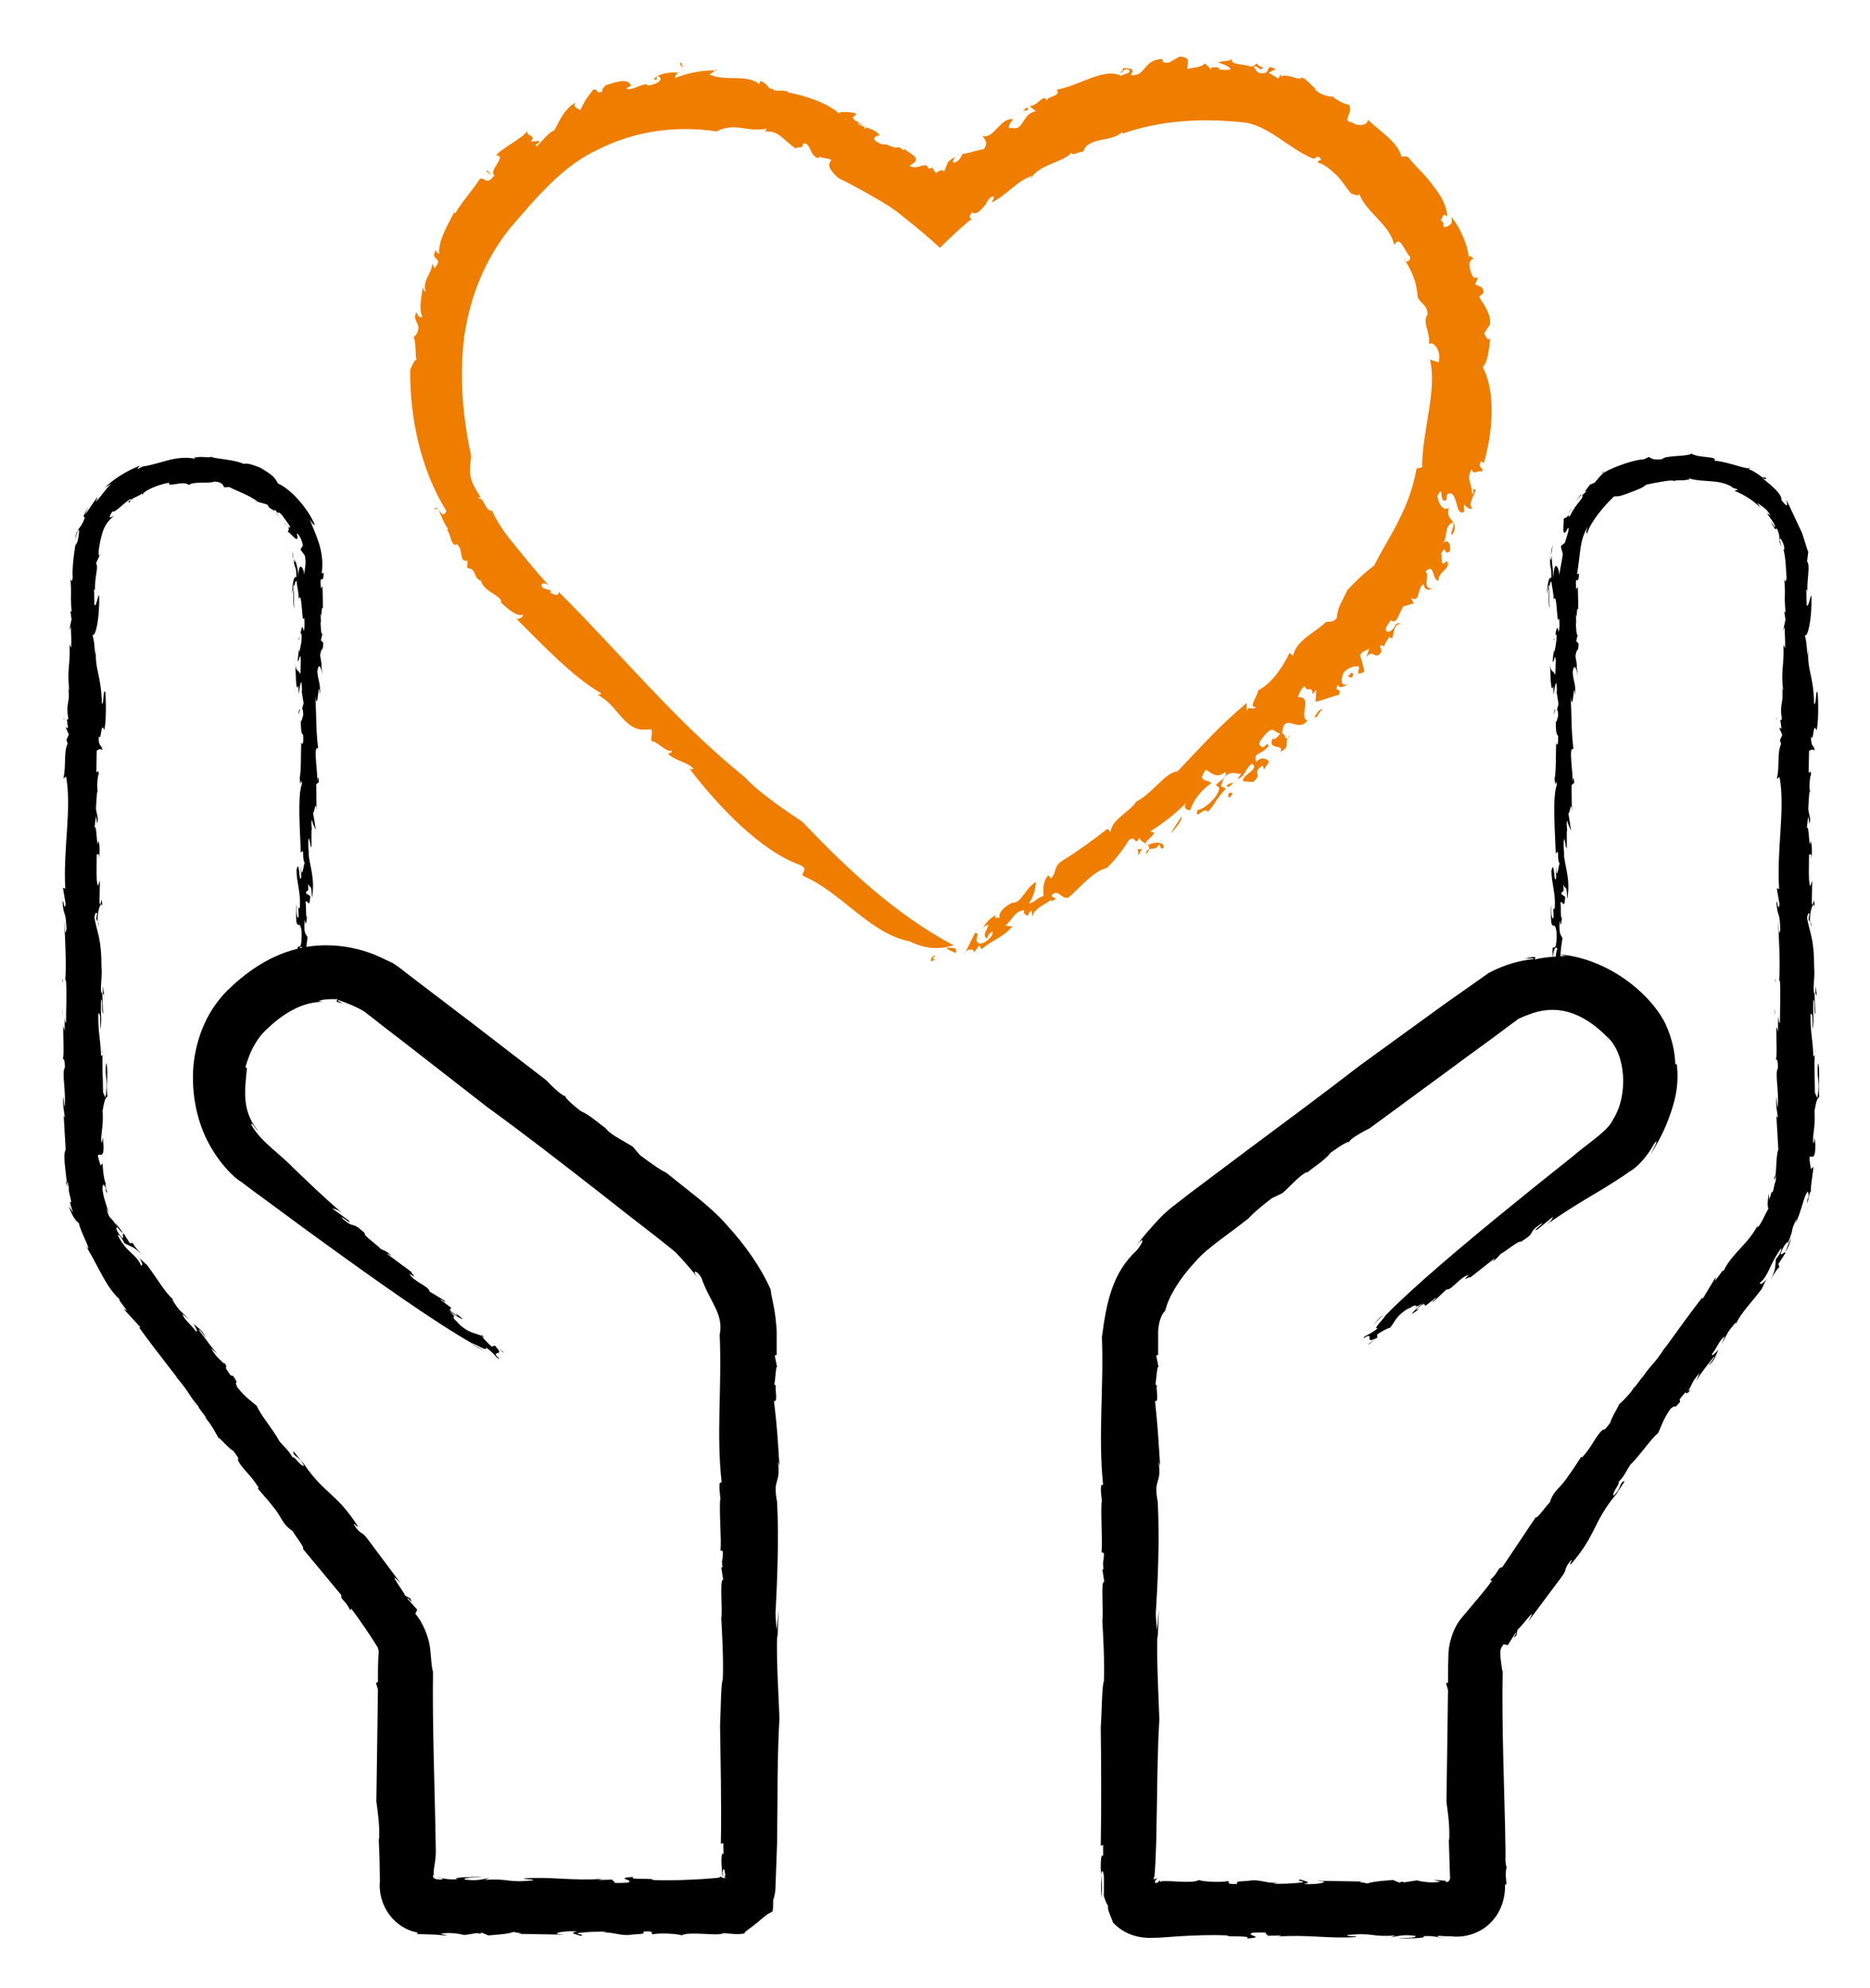 <?xml version="1.0" encoding="utf-8"?>
<!-- Generator: Adobe Illustrator 28.0.0, SVG Export Plug-In . SVG Version: 6.00 Build 0)  -->
<svg version="1.1" id="Ebene_1" xmlns="http://www.w3.org/2000/svg" xmlns:xlink="http://www.w3.org/1999/xlink" x="0px" y="0px"
	 viewBox="0 0 475.5 505.4" style="enable-background:new 0 0 475.5 505.4;" xml:space="preserve">
<style type="text/css">
	.st0{fill:#EF7D00;}
</style>
<g>
	<path d="M424.9,122.4c-0.1,0.1-0.1,0.2-0.2,0.3C424.8,122.5,424.9,122.4,424.9,122.4L424.9,122.4z"/>
	<path d="M451.8,183.1l-0.1-1C451.7,182.8,451.7,183,451.8,183.1L451.8,183.1z"/>
	<path d="M400.6,154.9c0-0.1,0-0.1-0.1-0.1c0,0.8,0,1.8,0,3.6L400.6,154.9L400.6,154.9z"/>
	<path d="M417.1,349.7l0.7-0.9C417.5,349.1,417.3,349.4,417.1,349.7L417.1,349.7z"/>
	<path d="M451.2,256.7c0.1,0.3,0.1,0.9,0.2,1.4C451.4,257.5,451.4,256.9,451.2,256.7L451.2,256.7z"/>
	<path d="M395.1,181.7l0.4-1.4C395.3,180.3,395.2,180.8,395.1,181.7L395.1,181.7z"/>
	<path d="M396.6,233.2c0,0,0,0,0.1-0.1C396.7,233,396.7,233.1,396.6,233.2L396.6,233.2z"/>
	<path d="M398.1,213.1c0-0.4-0.1-0.9-0.2-1.5C398,212.3,398,213,398.1,213.1L398.1,213.1z"/>
	<path d="M397.9,211l0.1,0.7C398,211.3,397.9,211,397.9,211L397.9,211z"/>
	<path d="M351.9,334.1c-1.2,0.9-2,1.9-2.9,2.9L351.9,334.1L351.9,334.1z"/>
	<path d="M355.9,478.1l0.3-0.2C355.9,478,355.9,478.1,355.9,478.1L355.9,478.1z"/>
	<path d="M352.4,337.8l-0.9,0.6C351.9,338.1,352.1,338,352.4,337.8L352.4,337.8z"/>
	<path d="M394.1,154.5c-0.4-1.5,0.1-4.5-0.3-4.5C393.9,151.5,393.6,153.8,394.1,154.5L394.1,154.5z"/>
	<path d="M352.4,337.8l1-0.7l-0.4,0.1C352.8,337.4,352.6,337.6,352.4,337.8L352.4,337.8z"/>
	<path d="M293.8,381.6L293.8,381.6c0,0.2,0,0.3,0.1,0.4L293.8,381.6L293.8,381.6z"/>
	<path d="M294.4,372.6c0,0.6,0.1,1.2,0.1,1.9C294.6,373.5,294.5,372.9,294.4,372.6L294.4,372.6z"/>
	<path d="M349,337l-1.7,1.6C347.9,338.1,348.5,337.5,349,337L349,337z"/>
	<path d="M331.6,298l-0.7,0.6C331.3,298.3,331.5,298.1,331.6,298L331.6,298z"/>
	<path d="M451.4,249.8c0-0.2,0-0.5,0.1-0.8C451.4,249,451.3,249,451.4,249.8L451.4,249.8z"/>
	<polygon points="454,318.4 454,318.3 454,318.3 	"/>
	<path d="M455.5,314.7c-0.6,1.1-1.2,2.7-1.5,3.6C454.6,317.3,455.1,316.2,455.5,314.7L455.5,314.7z"/>
	<path d="M449.3,324.9c0.1-0.1,0.2-0.2,0.3-0.3C449.5,324.7,449.4,324.8,449.3,324.9L449.3,324.9z"/>
	<polygon points="461.6,252.6 461.6,252.6 461.6,252.6 	"/>
	<path d="M461.7,266.9c-0.1,0.2-0.1,0.6-0.2,1C461.6,267.6,461.6,267.3,461.7,266.9L461.7,266.9z"/>
	<polygon points="428.7,354.1 428.7,354.1 428.7,354.1 	"/>
	<path d="M382.8,469.5c-0.2-13.5-1-31.1-0.7-44.5c-0.2-0.7-0.3-1.5-0.4-2.4c-0.1-0.8-0.2-1.5-0.2-2.3c0-0.8,0-1.2,0.8-2.3l1.1,0.2
		l1.9-3c1.1-1-1.5,2.3,0.3,0.5l0.3-1.5c0.5,0,5.7-7.2,2.7-2l8.3-11.1c1.9-2.4,0.4-1.9,2.6-4.5c0.6-0.4-0.6,1.1-0.1,1.1
		c6.7-7.7,5.5-10.6,11.6-17.9l-0.4,0.7c0.8-1.5,2.6-3.9,2.5-4c-1.5,0.4-0.6,1.7-2.8,3.7c-0.5-0.7,1.8-3.2,1.2-3.4
		c1.6-1.6,2-2.9,3.1-4.5c2.4-2.3,5-6.3,7-8c0.8-1.5,1.2-3.4,3.2-6.2c2-1.6,0.2,0.8,2.4-1.7l-0.1-0.7c1.7-2.2,1.6-1.8,1.7-1.5
		c1.8-2.4,0.9-2.4,3.4-5.2l-0.9,2c1.5-2.3,2.2-3.2,4.6-6.2c0.2,0.2-0.8,1.5-1.5,2.3c1.8-1.2,1.9-3,2.6-3.9c-0.4,0.1-2,2.2-1.6,0.9
		c1.2-1.5,1.9-3.6,3.2-4.4l-0.9,2c2.1-3.4,0.8-2.1,3.7-5.6c-0.1,0.2,0,0.2,0.1,0.3c1.2-2.7,4-5.4,6.5-8.8l-0.4,0.7
		c0.9-1.5,1.1-2.5,1.7-3.2c-1.7,1.8-1.4,1.2-1.9,1.1c2.5-2.1,2.3-4.4,5.5-8.9c0.2,0.2-0.2,1.6-1.3,2.7c-0.3,2,0.1,2.7-1.5,5.5
		c1-1.7,2.4-3.9,2.4-3.2l-0.3-1c0.7-1.1,1.3-1.9,1.8-2.8c-0.1-0.7-2,1.8-0.8-0.9c1.5-3,1.6-1.2,1.5-1.8c1.8-4.4,0.2-2,2.2-6.1
		c-0.1,0.5-0.3,1.3-0.5,1.6c1.6-2.9,2.3-7.6,3.3-8.4c0.1,0.5,0.4,0.7,0,1.9l-0.1-0.1c-0.2,3.7,0.5-3,1-1.7c-0.5,0.1,0.4-4.4,0.5-6.4
		l-0.6,0.6c-1.3-6.8,1.2,0.4,1.1-6.3c-0.4-4-0.2,1.5-0.6-0.9c0.1-2.7,0.6-3.7,0.4-7.6c0.2-1.1,0.5-3.3,1.2-3.5
		c-0.3-2.4,0.3-7.2-0.3-8.6c-0.5,4.1,0.7,4-0.2,8.8l-0.6-1.3c0-3.3-0.3-7.5,0-9.8c-0.1,0.5-0.3,0.7-0.4,0.4c-0.2-4.7-0.8-6-0.7-10.6
		c0.6-0.6,0.5,2.1,0.5,4c0.5-2.9,0-3.1,0.2-7.6c0.5-0.2,0,3.1,0.5,3.6l-0.2-5.1h0.1c-0.8-0.7,0.1-3.9-0.2-6.9
		c0-7.3-1.1-8.4-1.8-12.5c0.2-1.1,0.4-1.4,0.6-1c-0.4,1.8-0.1,1.5,0.1,2.1c-0.1-2.5,0.8-5.4,1.2-4c-0.2-3.9-0.4,1.4-0.7-1l0.1-5.4
		c-0.4,0.6-0.5,2.5-0.8-0.3c-0.1-2.4,0-3.5,0-6.5c0.2,0.4,0.7-1,0.6,1.3c0.2-1.5,0.2-3.8-0.2-4.7c-0.4,3.4-0.4-5.5-1-3l0.4-3.4
		c0,0.8,0.3,0.9,0.2,2c0.7-1-0.2-2.7-0.2-3.9c0.1-1.2,0.2-4.2,0.4-4.5c-0.2-1.1,0-3.6,0.3-4.1c-0.1-1.6-0.4-0.1-0.6-0.6l0.1-5.4
		c0.4-0.3,1.3-0.7,1.5,0.1c-0.3-2-1-0.7-1-3.8c0.7,1.8,0.5-4.1,1.4-1.5c0.5-1.8,0.5-6.8,0.3-9.5c-0.5-1.7-0.3,3-0.9,2.8
		c-0.2-7.8-1.8-8.2-1.5-13.9l-0.2,1.5c-0.3-3.5-0.2-3.1-0.7-5.2c0.7,1,1.9-4,1.7-9.9c-0.3-0.5-0.7,3.3-1.2,2.3l-0.1-3.9
		c0.1-0.3,0.2,0.1,0.3,0.6c-0.2-3.4,0.8-6.7-0.1-7.8l0.5-4l-0.2,1.6c-0.3-0.5-1.4-4.7-1.9-5.5c-1.9-4-2.4-5.2-3.7-7.8
		c0.2,0.9,0.8,2.8-1.3,0c0.4-0.3-0.6-1.9-2-3.1c-1.3-1.3-2.9-2.3-2.7-2.5c-1.1-0.9-3.3-2.3-3.6-2l0.5-0.5c-0.7,0.7-5.4-1.5-9.2-1.8
		c1.1-1.2-4.1-0.6-5.8-1.8c-0.8,0.8-6.8,0.4-7.4,1.4c-2.9,0.4-2.7-0.4-3.5-0.5l-1.3,0.6c-1.6-0.1-7.1,1.6-10.2,3.4
		c-0.8,0.8-1.5,1.6-2.2,2.5l-1.2,0.5c-0.3,0.5-2.1,2.5-0.7,1.5c-0.4,0.4-0.9,0.8-1.3,1.2c0.6,0.7-1.5,1.9-3,5.1
		c-0.5,0.6-0.6,0.4-0.3-0.4c-0.8,1.5-0.9,0.7-1.5,1.4c0.5-1-0.8,6.3,1.2,2.2c0.5-0.1-0.3,2.3-0.8,3.8l-1,0.8c0.1,0.7,0.3,1.4,0.5,2
		c-0.3,2.4-0.7,3.5-0.9,5.5c0-2-1.4-4.6-1.5,0.7c-0.1-2.6-0.5-4.3-0.4-5.8c-0.2,1.2-0.4,1.8-0.4-0.1c-0.2,4.4,0.3,1.7,0.3,5.8
		c-0.7-0.2-0.9,0.9-1.2,4.3l0.5-2.5c0.1,0.1,0.1,0.3,0.2,0.5c0.1-1,0.2-1.2,0.5-1.4c0,0.8,0.9,4.5,0.4,5.1c1.1-3.9,0.9,6.8,1.5,4.3
		c0.2,0.4,0.2,3.1-0.1,3.4c-0.5-3.2-0.8,2.4-1.3,1.9c0.2,1.2,0.5-2.5,0.8-0.9c0,1.9-0.4,3.4-0.6,4.4l-0.1-0.8l-0.3,3
		c0.4,0.5,0.6-2.9,0.8-0.1c-0.1,0.7,0,3.5-0.2,3.4c-0.5-1.3-1.1-0.4-1.2-2.7c0,2,0.1,8.1,0.8,5.6l0,2.3c0.3-1.5,0.8-5.5,0.9-0.9
		l-0.1,0l0.5,3.2l-0.4,1.4c0.2,0,0.3,0.5,0.3,1.7c-0.2,0.3-0.3,1.5-0.6,1.4c0,3.5,0.4,3.2,0.6,3.6c0,2-0.1,2.7-0.5,1.8
		c-0.1,2.7,0,7.3-0.4,9.1c0.3,3.6,0.1-0.7,0.6,1.4c-1.2,3.1-0.5,11.8-0.3,17.6c1.1-1.6,0.1,1.6,1.1,2.7c-0.3-1.3-0.8,5.5-1.1,0.4
		l0.1,3.1c-0.6,2.1-0.4-5.1-1.2-1.9c0,3.5,1.2,5.8,0.8,9.9c-0.8-1.4,0.2,3.2-0.6,2.1c-0.3-0.9-0.2-2-0.2-3.2l-0.1,0.7
		c-0.2,7.6,0.9,2.2,1.4,6.2c0.1,4.7-0.6,3.7-1,3.9c-0.1,0.7,0,3.1,0.2,4.3c-0.5-2.8,0.5-5.2,1-4c-0.9,2-0.1,6.9,0.3,8.2
		c0.9-6.6,0-4.6,1-10.9c-0.3-0.9-1-0.7-0.7-4.5c0.4,2.4,0.4-0.2,0.6-0.8c-0.5,0.7-0.2-2.6-0.4-3.7c0.4-1,1,2.2,1.2-1.5l-1-0.7
		c0.2-1.5,0.8,0.6,0.5-2.5c0.5,1.7,0.9-0.5,1,3.8c0.9-5.1-0.5-7.8-0.9-11.8c0.1,0.4,0.2,0.5,0.3,0.9c-0.3-0.9-0.3-2.4-0.3-3.6
		c0.2-2.6,0.5,2.1,0.8,1.4l0-4.2c0-0.1,0.1-0.1,0.1-0.1c-0.1-1.1-0.2-2.2,0-2.6c0.3,1.3,0.7,1.8,1,2.6l-0.7-4.5
		c0.4,0.5,0.6-3.7,0.9-0.5l-0.1-6.6l0.7-0.6c-0.1-1.6-0.3-1.6-0.4,0.3c0.2-2.2-1.2-10,0.2-8.8c-0.6-5.2-0.4-7-0.7-13.3
		c0.6,4.8,0.8-5.5,1.1-0.4c0.3-3-0.5-3.6-0.6-6c0.3-2.2,1-1.2,1.3,1.2l-0.3-2.8l0.1,0l-0.4-2.4c0.4-2.6,0.7-0.5,0.8-3.2l-0.6-0.6
		l0.4-1.8c-0.3,0.7-0.4-0.9-0.5-2.8l0.1,0l-0.1-2.4c0.4,2.3,0.1-2.1,0.6-1.1c0-2,0-2.1-0.1-5.7l-0.4,0.6c-0.4-4.7,0.6-0.2,0.7-4
		l-0.5,0.2c0.9-5.1,0.6-8.9,2.8-12.1c-0.9,2-0.1,1.7-0.2,1.6c1-3.1,4.4-7,6.8-9.3c1.5,0,1.7-0.1,4.9-1.3c2.3-0.9,2.6-1.1,3.3-1.7
		c2.4-0.5,6.9-1.4,7.1-0.9c0.5-0.4,2.2,0,3.6-0.4l0.3,0.2l-0.2-0.5c4.2,1.2,7.6,0,11.4,2.4c-0.2-0.1-0.5-0.1-0.7-0.1
		c0.6,0.1,1.1,0.3,1.7,0.5c0.2,0.3-0.5,0.1-0.7,0.4c2.5,1,4.8,2.5,6.6,4.3l-0.9-1.3c1.3,1,2.5,1.5,3.4,3.3c-2.5-2.1,1.6,2.1,1.1,3
		c-0.3-0.5-0.6-1-1-1.4c1.1,2,1.1,2,1.5,1.6c1.3,2.8,0,2.2,1.2,4.8c-0.2-0.6-0.3-1.3-0.5-2c0.1-0.7,0.9,0.6,1.2,2
		c0,0.3,0,1.3-0.3,0.3c0.8,2.4,0.7,6.2,0.9,7.4c-0.2,1.5-0.5,1-0.6,0.2c0.4,5.9-0.1,2.7,0.3,8.6l-0.3-0.1l0.3,2l-0.6,2.9l0.4-1
		c0,1.9,0.2,3.1,0.1,5.4l-0.4-0.9c0.2,5.5-0.7,6.3-0.1,11.5c-0.1,0.4-0.2-0.5-0.3-0.9c0.6,4.8-0.7,3.6,0,8.5c-0.1-0.3-0.3,0.2-0.4,0
		l0.3,2.2l-0.6-0.2l0.8,1.8l-0.6,1.4l0.3,0.9c-1.1,2.4-0.3,5.7-1.1,8.9l0.7-0.5c1.5,8.1-0.8,18.6-0.1,28.5l-0.6-0.2l0.7,4.1
		c-0.5,2.2-0.5-1.3-0.8-0.6c0.3,4.3,0.8,1.8,1,6.9c-0.4,2.6-0.4-0.9-0.6-2.1c0.3,4.7,0.6,11.7,0.3,15.1c0.1,0.1,0.2,0.3,0.2,0.1
		c0.2,3.2,0,7.3,0,10.8c-0.3-0.1-0.3-1-0.4-1.8c0,1.2-0.2,3,0,4l-0.5-1.3c-0.1,2.7,0.3,7.8-0.2,8.4c0.2-0.3,0.6-0.2,0.6,2.1
		c-0.9,1.3,0.4,6.3-0.1,10c-0.2-0.4-0.2-3.1-0.3-2.4c-0.2,1.9,0.2,3.5,0.4,5.1l-0.4-0.5l0.5,8.6c-0.7,1.2-0.4,7.4-1,6.8
		c-0.4,2.7,0.7-2.2,0.3,1.2c-0.5,0.9-0.5,3.1-1,2.8l0-0.4c-0.1,0.8-0.4,1.5-0.6,2.3l-0.1-1.6c-0.4,2-0.4,3.5-0.1,3.8
		c-1,1.7-2,4.3-2.9,4.9l0.2-0.7c-2.5,4.9-6.5,7.1-8.7,11.6c-0.3,0.2-0.4,0.1,0.1-0.5l-2.3,3.1l0.2-1l-3.3,5.5l-0.2-0.2
		c-2.6,3.3-6.4,8.6-9.6,13l0.4-0.7c-3.2,5-3.6,4.4-6,8c0-0.2,0.1-0.3,0.2-0.4l-2.3,3.1l0.3-0.8c-1.2,2.7-5.6,6.1-4.1,5
		c-0.8,1.5-2.2,3.9-2.2,4.5c-2.5,3.4-0.9,0.6-2.7,2.6c-1.9,2.4-1.8,3.2-4.5,6.3l-0.2-0.2c-1.1,1.6-1.7,2.7-3.3,4.9l0.4-0.7
		c-2.2,3.9-4,3.9-5.1,7.4c-1.3,1.3-3.3,4.3-3.6,3.8c-3.1,4.6-5.5,8.2-8.5,12.7c-1.3,0.2-0.7,1-3.1,3.3l0.5,0.1
		c-2.4,3.3-4.8,5.9-8,9.8c-2.1,2.7-3.2,6.7-3.1,9.7c-0.1,2.2-0.1,4.3-0.1,6.4l-0.5,0.2l0.5,1.7c-0.1,9.2-0.3,21.1-0.4,28.4
		c0.3,2.4,0.9,6,0.7,9.8l-0.1-0.4c0.1,3.1,0.2,6.3,0.3,9.6c0.2,0.7-0.3,1.6-1.1,1.4c0-0.2-0.1-0.4-0.1-0.5c0,0.2-0.1,0.2-0.2,0.2
		c0.3,0-1.8-0.2-2.8-0.2l1.8,0.4c-2.1,0.5-5,0-6-0.3l-3.2,0.5c-0.2,0-0.5-0.1-0.6-0.2l-0.6,0.3l-1.7-0.7c-0.8,0.1-5.1,0.3-6.5,0.9
		c-0.3-0.2-3.4-0.4-1-0.5l-11.9-0.2l1.9,0.2c0.2,0.5-3.3,0.8-5.2,0.6c2.4-0.4,0.2-0.7-0.8-1.1c-1.6,0.3,1.4,0.4,0.5,0.7
		c-2,0.3-6.3,0.5-7.4,0.3l1.2-0.2c-2.8,0.2-4-0.7-6.7-0.6c-2.4,0.4-4.2,0-3.7,0.9c-3.5,0.2-1.4-0.6-2.5-0.7
		c-1.7,0.4-6.6,0.1-7.2-0.3c-1,0.6-3.3,0.5-5.6,0.4c-2.1-0.1-4.6-0.3-4.1,0.2c-0.2-0.2-0.3-0.4-0.3-0.6c-0.1,0.2-0.5,1-1.2,0.7
		c-0.1-0.7,0.5-0.9,0.7-1.2c-0.4,0.2-0.7,0.3-1.1,0.3l0.2-0.6c0.1,0.2,0.2-2.2,0.3-3.6c0.1-1.7,0.1-3.3,0.2-5
		c0.1-3.4,0.1-7,0.2-10.5c0.1-7.1,0.2-14.4,0.6-21c-0.2-6.2-0.7-14.1-0.5-21.4l0.1,0.8l0.3-7.2l-0.5,5.2c-0.1-1.6-0.3-2.8-0.3-4.3
		c0.5-7.9,1-18.5,0.5-28.3c-1.2-6.3,1.1-4.2,0.2-10.3c0.1,0.5,0.3,0.7,0.4,1.2c-0.4-6.5-0.6-10.1-1.3-16.6c1.2,0.8,0-4.2,0.6-3.7
		l-0.5-0.5c0.3-1.5,0.4-4.9,0.8-4.4l-0.6-2.9l0.5-0.2c0-1,0-2.2,0-3.5c0-0.7,0-1.4,0-2.1c0-0.5,0-0.9,0.1-1.4c0.2-1.9,1-3.7,1.7-4.2
		c0.8-3.5,3.6-8.1,7.5-12.3c2.1-2.4,3.6-3.5,6.3-5.6c2.6-1.9,5.1-3.8,7.4-5.6c1.1-1.3,3.8-3.5,5.9-5.1l2.7-1.3
		c2.1-1.8,4-4.2,6.2-5.4c0,0.1,0,0.2-0.1,0.3c2.2-1.8,4.5-3.1,6.2-5.2c2.5-1.8,5-3.4,4.6-2.4c-0.4-1,5.3-3.8,5.3-3.8
		s7.9-5.8,20.3-14.9c3.1-2.3,6.5-4.8,10.1-7.4c1.8-1.3,3.6-2.7,5.5-4.1l1.4-1c0.7-0.5-0.3,0,0.3-0.3c0.9-0.4,1.7-0.8,2.6-1.1
		c6.9-2.8,13.5-1.1,20.2,5.6c4.7,4.2,5.5,14.8,1.4,21.1c-1.2,2.8-6.7,6.2-10.6,9.6c-4.1,3.3-8.2,6.5-12.1,9.7
		c-15.5,12.5-28.4,23.5-35.1,30.4c-0.7,1.2-3.4,3.6-1.9,3.2c-2.1,1.8-3.6,1.9-3.7,2.6c3.2-2-0.1,1.7,3.1,0l-1.8,1.5
		c-0.2,0.6,2.3-2.3,2.2-1.4l0-1.1c1.6-1,2.5-1.5,3.3-1.7c1.2-1.4,1.3-3,5.1-5.2l-0.9,0.8c2.7-2.1,2.1-0.8,2.7-1.2l-0.6,0.5l2.6-1.4
		c-2,1.1-4.4,3.9-2.9,2.7c3.5-2.3-1,0.5,1.4-1.5c1.5-1.2,1.4-0.5,1.5-0.2l2.7-2.1c0.2,0.4-1.8,1.4-0.5,0.9l3.2-3
		c1.3,0.3,3.5-3.3,5.7-3.7c-2.3,2.1,0.5,0.1,0.3,0.7l6.1-4.8c0.7-0.3-1.4,1.5-0.5,0.7c1.4-0.7,1.7-1.6,2.4-2.1
		c0.7-0.2,4.6-3.5,4.9-2.9c4.5-2.8,1.2-2,5.3-4.7c0.8-0.1-3,2.4-1,1.5l3.9-3.2c-0.2,0.4-0.3,1.1-1.9,2.2c5.6-4,10.3-6.7,14.8-9.4
		c2.2-1.4,4.4-2.7,6.6-4.3c2.2-1.2,4.7-4.2,6.3-7.2c1.4-1.5-0.3,1.5-1,2.9c2.9-4.6,4.3-8,5.4-11.4c1.1-3.4,1.8-6.8,1.3-11.5
		l-0.4-0.1c-0.1-3.2-0.9-6.7-2.4-10c-1.5-3.3-4.5-6.7-6.9-8.8c-5.1-4.6-12.4-8.5-20.3-9.1l1.8,0.4c-2.1,0.1-5.5,0.3-7.9,0.9
		c-0.4-0.1,1.6-1.2-2.6-0.2c0.9,0,2.7-0.2,2.2,0.1c-3.3,0.4-6.9,1.2-11.3,3.5c-3.3,2.3-6.9,4.9-10.8,7.6c-7.3,5.3-15.2,11-22.2,16.1
		c-9.2,7.1-18.9,14.3-28.6,21.5c-4.8,3.6-9.7,7.3-14.4,10.8l-3.6,2.8c-1,0.7-3.2,2.6-4,3.5c-2.2,2.3-4.3,4.7-6.2,7.3
		c2.4-3.1,2.1-1.2,0.2,1c-6,5.6-7.6,12.7-8.8,22c0.5,13.3-1,25.1,0.3,37.5l-0.5,0.2c-0.2,1.8,0.1,2.3,0.2,4.3l-0.1,0
		c-0.2,4.6,0.3,10.1,0,12.7l0.6,0.2c0,2.7-0.4,1.4-0.1,4.2l-0.3-0.1l0.5,3.2c-1-0.3-0.1,7.7-0.5,9.8c0.2,3.5,0.6,10.2,0.4,15.5
		c-0.5,1-0.5,7.5-0.8,11.7c0.1,8.1,0.2,19.7,0,30.1l0.6-0.2l0,2.7c-0.1,0-0.2,0.3-0.3-0.1c-0.3,0.8-0.3,2-0.3,3.2
		c0,0.6,0.1,1.2,0.1,1.9c0,1.1,0,2.2,0,3.1c0,1.1,0.1,2,0.2,2.8c0-1.2,0-2,0-2.8c0-0.9-0.1-1.9-0.2-3.2c0.1-1,0.3-1.1,0.5-0.7
		c0.1,0.2,0.1,0.6,0.2,1c0,0.7,0,1.7,0,2.8c0,0.5,0,1.2,0,1.8l-0.1-0.1c0.2,1.2,0.6,2.2,1.2,3.2c-0.4,0.6,1.1,3.5,1.2,4.1
		c2.8,3,6.5,4.1,10.3,3.9c1.3,0,2.6-0.1,3.9-0.2l2.8-0.2c3.8-0.2,7.6-0.4,12.2-0.2c-0.9,0.5,6.6-0.1,4.8,0.8
		c5.5-0.4-0.9-0.8,1.6-1.5c1.5,0,3.1-0.2,3.4,0.1c-0.7,0.2,1.2,0.6,0,0.7l3.7-0.1c0.4,0.1-0.5,0.2-0.9,0.3c7.5-0.6,13.3,0.6,20,0.1
		c0.5-0.3-2.7-0.1-2.2-0.5c6.8-0.7,6,0.6,12.3,0.1l-1.3,0.5c2-0.3,2.9-0.8,6.3-0.4c0.6,0.6-2.9,0.5-4.5,0.7c2.3,0,8.1-0.1,6.4-0.6
		c2.8-0.2,3.8,0.3,5.2,0.5c0-0.1-2.6-0.4-1-0.6c0.4,0,0.9,0.1,1.4,0.1c0.8,0,1.7,0,2.6,0.1c3.3,0.1,6.7-1.1,9.2-3.7
		c2.5-2.6,3.6-6.1,3.5-9.5c0.1,0.1,0.4-0.5,0.4,0.3c-0.1-1-0.1-1.7-0.2-2.3c0-0.3,0-0.7,0-0.9c0-0.6,0.1-1,0.2-1.5
		C382.6,473.2,382.9,472.1,382.8,469.5L382.8,469.5z"/>
	<path d="M461.7,250.7l-0.1,1.9c0.1,0,0.3,0.1,0.4,0.9L461.7,250.7L461.7,250.7z"/>
	<path d="M441.4,336.2c-0.1,0.2-0.2,0.4-0.3,0.6C441.4,336.4,441.4,336.3,441.4,336.2L441.4,336.2z"/>
	<path d="M429.4,353.9c0.8-1.3-0.1-0.3-0.7,0.2C428.8,354.2,428.9,354.2,429.4,353.9L429.4,353.9z"/>
	<path d="M460.2,200.9c0,0.3,0.1,0.5,0.2,0.5C460.3,201,460.3,200.9,460.2,200.9L460.2,200.9z"/>
	<path d="M394.9,138.4c0.1-0.2,0.1-0.4,0.2-0.6C395.1,137.9,395,138.1,394.9,138.4L394.9,138.4z"/>
	<path d="M398.8,130.6c0.2-0.4,0.5-0.8,0.9-1.5C399.2,129.7,399,130.2,398.8,130.6L398.8,130.6z"/>
	<path d="M460.4,234.3c0,0.5,0.1,1,0.2,1.4C460.6,234.9,460.5,234.5,460.4,234.3L460.4,234.3z"/>
	<path d="M400.6,127.5l1.5-1.7c0,0,0-0.1-0.1-0.1L400.6,127.5L400.6,127.5z"/>
	<path d="M394.4,141.1c0.2-0.9,0.3-2,0.5-2.7C394.5,139.5,394.4,140.3,394.4,141.1L394.4,141.1z"/>
	<path d="M459.5,150.4l0,0.2C459.7,152.1,459.6,151.2,459.5,150.4L459.5,150.4z"/>
	<polygon points="407.2,120.2 407.5,120.1 408,119.6 	"/>
	<path d="M393.9,150c0-0.4,0-0.7-0.1-1c0,0.3,0,0.6-0.1,1.1C393.8,150,393.8,150,393.9,150L393.9,150z"/>
	<path d="M449.1,121.5c-0.6-0.2-0.9-0.2-1-0.1C448.7,121.8,449.1,122,449.1,121.5L449.1,121.5z"/>
	<path d="M52.9,116.3c0.1,0,0.2-0.1,0.2-0.2C53,116.2,52.9,116.3,52.9,116.3L52.9,116.3z"/>
	<path d="M16.3,183.1l-0.1-1C16.2,182.8,16.2,183,16.3,183.1L16.3,183.1z"/>
	<path d="M81.4,154.9c0-0.1,0-0.1-0.1-0.1c0,0.8,0,1.8-0.1,3.6L81.4,154.9L81.4,154.9z"/>
	<path d="M49.8,357.3l-0.7-0.9C49.4,356.8,49.5,357.1,49.8,357.3L49.8,357.3z"/>
	<path d="M15.7,256.7c0.1,0.3,0.1,0.9,0.2,1.4C15.9,257.5,15.8,256.9,15.7,256.7L15.7,256.7z"/>
	<path d="M75.9,181.7l0.4-1.4C76.1,180.3,75.9,180.8,75.9,181.7L75.9,181.7z"/>
	<path d="M77.4,233.2c0,0,0.1,0,0.1-0.1C77.4,233,77.4,233.1,77.4,233.2L77.4,233.2z"/>
	<path d="M78.9,213.1c-0.1-0.4-0.1-0.9-0.2-1.5C78.7,212.3,78.7,213,78.9,213.1L78.9,213.1z"/>
	<path d="M78.6,211l0.1,0.7C78.7,211.3,78.7,211,78.6,211L78.6,211z"/>
	<path d="M119.7,341.4c1.2,0.9,2.4,1.5,3.6,2.1L119.7,341.4L119.7,341.4z"/>
	<path d="M123.2,340l0.8,0.7C123.7,340.4,123.4,340.2,123.2,340L123.2,340z"/>
	<path d="M74.9,154.5c-0.4-1.5,0.1-4.5-0.3-4.5C74.7,151.5,74.4,153.8,74.9,154.5L74.9,154.5z"/>
	<path d="M156,477.8l1,0C156.6,477.8,156.3,477.8,156,477.8L156,477.8z"/>
	<path d="M123.2,340l-0.9-0.8l0.2,0.4C122.7,339.7,122.9,339.9,123.2,340L123.2,340z"/>
	<path d="M197.3,381.6L197.3,381.6c0,0.2,0,0.3,0.1,0.4L197.3,381.6L197.3,381.6z"/>
	<path d="M197.9,372.6c0,0.6,0.1,1.2,0.1,1.9C198,373.5,198,372.9,197.9,372.6L197.9,372.6z"/>
	<path d="M123.3,343.5l2,1.2C124.6,344.3,124,343.9,123.3,343.5L123.3,343.5z"/>
	<path d="M154.1,286.9l0.7,0.5C154.6,287.2,154.3,287,154.1,286.9L154.1,286.9z"/>
	<path d="M15.9,249.8c0-0.2,0.1-0.5,0.1-0.8C15.9,249,15.8,249,15.9,249.8L15.9,249.8z"/>
	<polygon points="31.3,313.6 31.3,313.6 31.3,313.6 	"/>
	<path d="M29.3,310.9c0.4,1,1.3,2.1,2,2.6C30.8,312.7,30.2,311.9,29.3,310.9L29.3,310.9z"/>
	<path d="M35.3,319.7c-0.1-0.1-0.1-0.2-0.2-0.4C35.1,319.5,35.2,319.6,35.3,319.7L35.3,319.7z"/>
	<polygon points="26.1,252.6 26,252.6 26.1,252.6 	"/>
	<path d="M26.1,266.9c-0.1,0.2-0.1,0.6-0.2,1C26,267.6,26.1,267.3,26.1,266.9L26.1,266.9z"/>
	<polygon points="57.4,347.6 57.4,347.6 57.5,347.7 	"/>
	<path d="M110.8,469.5c-0.2-13.5-0.9-31.1-0.7-44.5c-0.2-0.7-0.3-1.5-0.4-2.4c-0.1-1.1-0.2-2.2-0.3-3.3c-0.3-3.1-1.9-6.9-3.8-9.1
		l0.5-1l-2.4-2.7c-0.6-1.3,1.8,2.1,0.6-0.2l-1.3-0.7c0.1-0.4-5.3-7.5-1.1-3.1l-8.3-11.1c-1.8-2.5-1.7-0.9-3.6-3.8
		c-0.2-0.7,0.9,0.8,1,0.4c-5.5-8.6-8.6-8.2-13.9-16.1l0.6,0.6c-1.2-1.1-3-3.6-3.1-3.6c-0.1,1.6,1.5,1,2.7,3.7
		c-0.8,0.3-2.5-2.6-2.9-2.1c-1.1-2-2.2-2.7-3.4-4.2c-1.6-3-4.7-6.5-5.7-8.9c-1.2-1.1-2.9-2.1-5-4.8c-1-2.4,0.9,0.1-1-2.8l-0.7-0.2
		c-1.6-2.3-1.2-2-1-2.1c-1.8-2.4-2-1.6-4-4.8l1.6,1.4c-1.8-2.1-2.4-3-4.7-6.1c0.3-0.1,1.2,1.1,1.8,2.1c-0.7-2.1-2.4-2.7-3-3.6
		c0,0.4,1.5,2.6,0.4,1.8c-1.1-1.6-3-2.9-3.3-4.3l1.6,1.4c-2.7-3-1.8-1.3-4.3-5.1c0.2,0.2,0.2,0,0.3,0c-2.2-1.9-4-5.3-6.6-8.7
		l0.6,0.6c-1.2-1.3-2.1-1.8-2.6-2.5c1.2,2.1,0.7,1.7,0.5,2.1c-1.2-3.1-3.8-3.3-6-7.9c0.3-0.1,1.2,0.8,1.7,2.1c1.7,1,2.3,0.7,4.5,3
		c-1.4-1.5-2.7-3.2-2.1-3l-1,0c-0.6-0.9-1.1-1.7-1.5-2.4c-0.7-0.2,0.5,2.4-1.1,0.3c-1.7-2.4-0.1-1.7-0.6-2c-2-3.4-1.6-1.1-2.8-4.7
		c0.2,0.3,0.6,1,0.7,1.3c-0.8-2.6-2.2-6.4-1.4-7.4c0.3,0.4,0.5,0.4,0.7,1.4l-0.2,0c1.3,2.7-0.7-2.4,0.3-1.6c-0.5,0.3-1-3.5-1-5.2
		l-0.5,0.6c-2-5.8,1.1,0.3,0.7-5.5c-0.4-4-0.2,1.5-0.6-0.9c0.1-2.7,0.6-3.7,0.4-7.6c0.2-1.1,0.5-3.3,1.2-3.5
		c-0.3-2.4,0.3-7.2-0.3-8.6c-0.5,4.1,0.7,4-0.2,8.8l-0.6-1.3c0-3.3-0.3-7.5-0.1-9.8c-0.1,0.5-0.3,0.7-0.4,0.4
		c-0.2-4.7-0.8-6-0.7-10.6c0.6-0.6,0.5,2.1,0.5,4c0.5-2.9,0-3.1,0.2-7.6c0.5-0.2,0,3.1,0.5,3.6l-0.2-5.1H26
		c-0.8-0.7,0.1-3.9-0.2-6.9c0-7.3-1.1-8.4-1.8-12.5c0.2-1.1,0.4-1.4,0.7-1c-0.4,1.8-0.1,1.5,0.1,2.1c-0.1-2.5,0.8-5.4,1.2-4
		c-0.2-3.9-0.4,1.4-0.7-1l0.1-5.4c-0.4,0.6-0.5,2.5-0.8-0.3c-0.1-2.4,0-3.5,0-6.5c0.2,0.5,0.7-1,0.6,1.3c0.2-1.5,0.2-3.8-0.2-4.7
		c-0.4,3.4-0.4-5.5-1-3l0.4-3.4c0,0.8,0.3,0.9,0.2,2c0.7-1-0.2-2.7-0.2-3.9c0.1-1.2,0.2-4.2,0.4-4.5c-0.2-1.1,0-3.6,0.3-4.1
		c-0.1-1.6-0.4-0.1-0.6-0.6l0.1-5.4c0.4-0.3,1.3-0.7,1.5,0.1c-0.3-2-1.1-0.7-1-3.8c0.7,1.8,0.5-4.1,1.4-1.5c0.5-1.8,0.5-6.8,0.3-9.5
		c-0.6-1.7-0.3,3-0.9,2.8c-0.2-7.8-1.8-8.2-1.5-13.9l-0.2,1.5c-0.3-3.5-0.2-3.1-0.7-5.2c0.7,1,1.9-4,1.7-9.9
		c-0.3-0.5-0.7,3.3-1.2,2.3l-0.1-3.9c0.1-0.3,0.2,0.1,0.3,0.6c-0.3-3.6,1-6.2,0.2-7.2l1.4-3l-0.6,1.1c-0.4-0.5,0.3-3.9,0.5-4.6
		c0.8-3.5,2-4.4,3.3-5.6c-0.5,0.3-2,1.2-0.4-1.1c0.7,0.6,4.3-3.7,4.8-3c0.8-0.7,2.8-1.2,2.7-1.7l0.1,0.7c-0.2-1,3.5-2.7,6.8-3.3
		c-0.5,1.4,3.5-0.7,5.1,0.6c0.6-1,5.7-0.3,6.4-0.9c2.5,0.2,2.1,1.2,2.6,1.5l1.2-0.1c1.1,0.7,5.3,2.1,7.3,3.8
		c0.8,0.2,1.6,0.4,2.4,0.7l0.5,0.8c0.4,0.1,1.9,1.4,1.2,0.3c0.3,0.3,0.6,0.6,0.9,1c0.7-0.5,1.5,1.2,3.1,3.3c0.1,0.6-0.1,0.6-0.5,0.1
		c0.6,1.2-0.1,0.9,0,1.6c-0.1-1.1,3.2,3.9,2.3,0.3c0.2-0.4,1.4,1.6,1.5,3l-0.6,1c0.4,0.5,0.7,1,1.1,1.5c0.5,2.2-0.1,3.2-0.1,5
		c-0.1-1.9-1.6-4-1.5,0.7c-0.1-2.6-0.6-3.6-0.9-4.8c0.1,0.9,0.1,1.3-0.4,0c0.5,3.4,0.6,0.9,0.8,4.6c-0.7-0.2-0.9,0.9-1.2,4.3
		l0.5-2.5c0.1,0.1,0.1,0.3,0.2,0.5c0.1-1,0.2-1.2,0.5-1.4c0,0.8,0.9,4.5,0.4,5.1c1.1-3.9,0.9,6.8,1.5,4.3c0.2,0.4,0.2,3.1-0.1,3.4
		c-0.5-3.2-0.8,2.4-1.3,1.9c0.2,1.2,0.5-2.5,0.8-0.9c0.1,1.9-0.4,3.4-0.6,4.4l-0.1-0.8l-0.3,3c0.4,0.5,0.6-2.9,0.8-0.1
		c-0.1,0.7,0,3.5-0.2,3.4c-0.5-1.3-1.1-0.4-1.2-2.7c0.1,2,0.1,8.1,0.8,5.6l0,2.3c0.3-1.5,0.8-5.5,0.9-0.9l-0.1,0l0.5,3.2l-0.4,1.4
		c0.2,0,0.3,0.5,0.3,1.7c-0.2,0.3-0.3,1.5-0.6,1.4c0,3.5,0.4,3.2,0.6,3.6c0.1,2-0.1,2.7-0.5,1.8c-0.1,2.7,0,7.3-0.4,9.1
		c0.3,3.6,0.1-0.7,0.6,1.4c-1.2,3.1-0.5,11.8-0.3,17.6c1.1-1.6,0.1,1.6,1.1,2.7c-0.3-1.3-0.8,5.5-1.1,0.4l0.1,3.1
		c-0.6,2.1-0.4-5.1-1.2-1.9c0,3.5,1.2,5.8,0.8,9.9c-0.8-1.4,0.2,3.2-0.6,2.1c-0.3-0.9-0.2-2-0.2-3.2l-0.1,0.7
		c-0.2,7.6,0.9,2.2,1.4,6.2c0.1,4.7-0.6,3.7-1,3.9c-0.1,0.7,0,3.1,0.2,4.3c-0.5-2.8,0.5-5.2,1-4c-0.9,2-0.1,6.9,0.3,8.2
		c0.9-6.6,0.1-4.6,1-10.9c-0.3-0.9-1.1-0.7-0.7-4.5c0.4,2.4,0.4-0.2,0.6-0.8c-0.4,0.7-0.2-2.6-0.4-3.7c0.4-1,1,2.2,1.2-1.5l-1.1-0.7
		c0.2-1.5,0.8,0.6,0.5-2.5c0.6,1.7,0.9-0.5,1,3.8c0.9-5.1-0.5-7.8-0.9-11.8c0.1,0.4,0.2,0.5,0.3,0.9c-0.3-0.9-0.3-2.4-0.3-3.6
		c0.2-2.6,0.5,2.1,0.8,1.4l0-4.2c0-0.1,0.1-0.1,0.1-0.1c-0.1-1.1-0.2-2.2,0-2.6c0.3,1.3,0.7,1.8,1,2.6l-0.7-4.5
		c0.4,0.5,0.6-3.7,0.9-0.5l-0.1-6.6l0.7-0.6c-0.1-1.6-0.3-1.6-0.4,0.3c0.2-2.2-1.2-10,0.2-8.8c-0.6-5.2-0.4-7-0.7-13.3
		c0.6,4.8,0.8-5.5,1.1-0.4c0.3-3-0.5-3.6-0.6-6c0.3-2.2,1-1.2,1.3,1.2l-0.3-2.8l0.1,0l-0.4-2.4c0.4-2.6,0.7-0.5,0.8-3.2l-0.6-0.6
		l0.4-1.8c-0.3,0.7-0.4-0.9-0.5-2.8l0.1,0l-0.1-2.4c0.4,2.3,0.1-2.1,0.6-1.1c0-2,0-2.1-0.1-5.7l-0.4,0.6c-0.4-4.7,0.6-0.2,0.7-4
		l-0.5,0.2c0.8-5.9-1.6-9.9-3.1-13.9c1.2,2.2,1.5,1.4,1.3,1.4c-1.5-3.6-5.6-8.7-9.3-10.4c-0.8-1.3-0.9-1.9-4.5-4
		c-2.8-1.1-3.3-1.1-4.3-1c-2.7-1.2-8-1.3-8.1-1.8c-0.7,0.4-2.5-0.2-4.1,0.2l-0.3-0.2l0.2,0.5c-5.1-0.9-8.3,1.2-13.3,2
		c0.3-0.2,0.5-0.3,0.8-0.4c-0.7,0.3-1.3,0.6-2,1c-0.4-0.1,0.4-0.5,0.4-0.8c-3.2,1.3-6.3,3.1-8.9,5.6l1.8-1.1
		c-1.7,1.5-2.3,2.9-4.1,4.7c1.9-3.8-2.2,2.8-2.7,3.2c0.3-0.7,0.6-1.4,0.9-2.1c-1.5,2.8-1.4,2.8-0.9,2.8c-1.3,3.7-2.1,2.2-2.5,5.8
		c0.2-0.8,0.4-1.7,0.7-2.5c0.5-0.6,0.3,1.2-0.1,2.9c-0.2,0.4-0.7,1.5-0.4,0.2c-0.6,3-1,7.5-0.8,8.8c-0.2,1.5-0.5,1-0.6,0.2
		c0.4,5.9-0.1,2.7,0.3,8.6l-0.3-0.1l0.3,2l-0.6,2.9l0.4-1c0.1,1.9,0.2,3.1,0.1,5.4l-0.4-0.9c0.2,5.5-0.7,6.3-0.1,11.5
		c-0.1,0.4-0.2-0.5-0.3-0.9c0.7,4.8-0.7,3.6,0.1,8.5c-0.1-0.3-0.3,0.2-0.4,0l0.3,2.2l-0.6-0.2l0.8,1.8l-0.6,1.4l0.3,0.9
		c-1.1,2.4-0.3,5.7-1.1,8.9l0.7-0.5c1.5,8.1-0.8,18.6-0.2,28.5l-0.6-0.2l0.7,4.1c-0.4,2.2-0.5-1.3-0.8-0.6c0.3,4.3,0.8,1.8,1,6.9
		c-0.4,2.6-0.4-0.9-0.6-2.1c0.3,4.7,0.6,11.7,0.3,15.1c0.1,0.1,0.2,0.3,0.2,0.1c0.2,3.2,0,7.3,0,10.8c-0.3-0.1-0.3-1-0.3-1.8
		c0,1.2-0.2,3,0.1,4l-0.5-1.3c-0.1,2.7,0.3,7.8-0.2,8.4c0.2-0.3,0.6-0.2,0.6,2.1c-0.9,1.3,0.4,6.3-0.1,10c-0.2-0.4-0.2-3.1-0.3-2.4
		c-0.2,1.9,0.2,3.5,0.4,5.1l-0.3-0.5l0.5,8.7c-1,1.4,0.7,8.8,0.1,8.2c0.5,3.4-0.1-2.9,0.7,1.4c-0.2,1.2,1,3.8,0.4,3.8l-0.2-0.4
		c0.2,1,0.6,2,0.9,3l-1.1-1.7c0.8,2.6,2.1,4.2,2.5,4.2c0.6,2.5,2.4,5.5,2.5,6.7l-0.6-0.7c3.6,6,4.9,10.1,8.5,13.5
		c0.2,0.3,0,0.4-0.4-0.2l2.3,3.1l-0.9-0.5l4.3,4.7l-0.3,0.1c2.4,3.4,6.5,8.6,9.8,12.9l-0.6-0.6c3.9,4.5,3.2,4.7,6.1,8
		c-0.2-0.1-0.3-0.2-0.4-0.3l2.3,3.1l-0.7-0.5c2.2,2,4.3,7.1,3.7,5.3c1.2,1.2,3.1,3.2,3.7,3.4c2.6,3.4,0.3,1,1.7,3.3
		c1.8,2.5,2.5,2.6,4.8,6.1l-0.3,0.1c1.2,1.5,2.1,2.4,3.8,4.5l-0.6-0.6c3.1,3.2,2.6,4.9,5.7,7c0.9,1.6,3.2,4.3,2.6,4.5
		c3.6,4.3,6.3,7.6,9.8,11.8c-0.2,1.3,0.8,0.9,2.3,3.9l0.2-0.5c2.2,2.9,4.9,6.9,6.7,9.8c0.3,0.8,0.4,1.2,0.2,2.5
		c-0.1,2.2-0.1,4.3-0.1,6.4l-0.5,0.2l0.5,1.7c-0.1,9.2-0.3,21.1-0.4,28.4c0.3,2.4,0.9,6,0.7,9.8l-0.1-0.4c0.1,1.7,0.1,3.3,0.2,5
		c0,1.9,0.1,3.8,0.1,5.8c-0.6,6.2,3.6,12.2,9.8,13.2c-0.8,0.1,0.3,0.5-1.1,0.3c1.5,0.1,3.5,0.1,5.4,0.2c1.1,0.1,2.2,0.2,3.1,0.2
		l-1.8-0.4c2.1-0.5,5,0,6.1,0.3l3.2-0.5c0.2,0,0.6,0.1,0.6,0.2l0.6-0.3l1.7,0.7c0.8-0.1,5.1-0.3,6.4-0.9c0.3,0.2,3.4,0.4,1,0.5
		l11.9,0.2l-1.9-0.2c-0.2-0.5,3.3-0.8,5.2-0.6c-2.4,0.4-0.2,0.7,0.8,1.1c1.6-0.3-1.4-0.4-0.6-0.7c2-0.3,6.3-0.5,7.4-0.3l-1.2,0.2
		c2.8-0.2,4,0.7,6.7,0.6c2.4-0.4,4.2,0,3.7-0.9c3.5-0.2,1.4,0.6,2.5,0.7c1.7-0.4,6.6-0.1,7.2,0.3c1-0.6,3.3-0.5,5.6-0.4
		c2.3,0.1,4,0.3,5.2-0.2c1.8,0.2,3.6,0.4,5.2,0.1c0-0.5,0.9-0.8,3.9-3.3c2.7-2.4,2.4-1.6,3.3-2.4c0.1-1,0.1-1.9,0.1-2.8
		c0.4-1.1,0.6-2.2,0.6-3.6c0.1-3.5,0.3-7.2,0.4-11c0-3.4,0.1-7,0.1-10.5c0-7.1,0.1-14.4,0.5-21c-0.2-6.2-0.8-14.1-0.6-21.3l0.1,0.8
		l0.3-7.2l-0.5,5.2c-0.1-1.6-0.3-2.8-0.3-4.3c0.4-7.9,0.9-18.5,0.4-28.3c-1.2-6.3,1-4.2,0.2-10.3c0.1,0.5,0.3,0.7,0.4,1.2
		c-0.4-6.5-0.6-10.1-1.4-16.6c1.2,0.8,0-4.2,0.6-3.7l-0.5-0.5c0.3-1.5,0.4-4.9,0.7-4.4l-0.6-2.9l0.5-0.2c0-1,0-2.2,0-3.5
		c0-0.7,0-1.4,0-2.1c0-0.9-0.1-1.9-0.2-2.8c-0.3-3.7-1.3-6.8-1.3-8.1c-2.4-5.5-6.4-11.3-11.2-16.5c-2.1-2.5-5.6-5.5-8-7.4
		c-2.5-2-5-4-7.4-5.9c-1.6-0.7-4.4-2.8-6.6-4.4l-1.9-2.2c-2.3-1.5-5.1-2.7-6.9-4.6c0.1,0,0.2,0,0.3,0.1c-2.3-1.6-4.2-3.5-6.7-4.6
		c-2.4-1.9-4.6-3.9-3.6-3.8c-0.8,0.6-5.1-4-5.1-4s-7.8-6-20-15.4c-3.1-2.3-6.4-4.9-10-7.6c-1.8-1.4-3.6-2.7-5.5-4.2l-1.4-1.1
		c-0.3-0.2-2.1-1.6-2.6-1.7c-1.3-0.6-2.7-1.3-4.1-1.9c-5.7-2.3-13.1-3.3-20.1-1.4c-7,1.8-12.8,6-17.4,10.5
		c-5.7,5.7-8.3,13.3-8.7,20.4c-0.3,7.2,1.3,14.5,5.3,20.7c1.9,3,4.8,6.3,6.9,7.5c2.2,1.7,4.4,3.3,6.6,4.9c4.4,3.2,8.6,6.4,12.8,9.4
		c16.5,12,30.7,21.9,39.2,26.7c1.3,0.4,4.4,2.4,3.6,1.1c2.3,1.5,2.8,3,3.5,2.9c-2.8-2.5,1.7-0.3-0.9-3l1.9,1.4
		c0.6,0-2.8-1.6-1.9-1.8l-1.1,0.3c-1.4-1.3-2.1-2.1-2.5-2.7c-1.6-0.8-3.3-0.5-6.4-3.6l1,0.7c-2.8-2.1-1.3-1.8-1.8-2.3l0.6,0.5
		l-2.1-2.1c1.6,1.6,5,3.3,3.4,2.1c-3.1-2.7,0.7,0.8-1.8-1c-1.6-1.1-0.8-1.2-0.6-1.4l-2.8-2.1c0.4-0.2,1.8,1.4,1,0.2l-3.8-2.3
		c0-1.3-4.1-2.5-5.1-4.5c2.7,1.7,0-0.5,0.6-0.4l-6.2-4.6c-0.5-0.6,1.8,1,0.9,0.3c-1-1.1-2.1-1.3-2.7-1.7c-0.3-0.6-4.6-3.5-3.9-3.9
		c-3.8-3.5-2.3-0.7-5.9-3.9c-0.2-0.7,3.1,2.3,1.7,0.6l-4.1-3c0.5,0.1,1.2,0.1,2.7,1.3c-5.2-4.4-8.9-8.1-12.6-11.6
		c-3.5-3.7-8.1-6.5-10.6-10.8c-0.3-1.5,0.8,0.8,1.7,1.4c-2.4-2.8-3.1-5.6-3.3-8.1c-0.2-2.5,0.1-4.9,0.4-7.9l-0.4-0.2
		c0.6-2.1,1.4-4.2,2.5-6c1.1-1.9,2.2-3.1,4.4-5c3.9-3.4,8.4-5.7,12.8-5.6l-1.1-0.2c1.2-0.6,3.2-0.5,4.8-0.5c0.2,0.2-1.2,0.7,1.4,1
		c-0.5-0.2-1.6-0.6-1.2-0.8c1.8,0.6,4.7,1.7,6.9,3.1c0,0,0,0.1,0.1,0.1l0.6,0.5l1.2,0.9c0.8,0.6,1.6,1.3,2.4,1.9
		c1.7,1.3,3.4,2.6,5.2,4c7.1,5.5,14.8,11.5,21.6,16.8c9.4,6.8,18.9,14.2,28.4,21.6c4.7,3.7,9.4,7.4,14.1,11l3.4,2.7
		c1.2,1,1.5,1.1,2.6,2.3c1.8,1.9,3.5,3.9,5,5.8c-1.9-2.4-0.2-2,0.9,0c2,6,5.7,9,4.6,14.4c0.6,13.3-0.9,25.1,0.5,37.5l-0.5,0.2
		c-0.2,1.8,0.1,2.3,0.2,4.3l-0.1,0c-0.2,4.6,0.4,10.1,0.1,12.8l0.6,0.2c0.1,2.7-0.4,1.4-0.1,4.2l-0.3-0.1l0.5,3.2
		c-1-0.3-0.1,7.7-0.5,9.8c0.2,3.5,0.6,10.2,0.4,15.5c-0.5,1-0.5,7.5-0.7,11.7c0.1,8.1,0.4,19.7,0.2,30.1l0.6-0.2l0.1,2.7
		c-0.1,0-0.2,0.3-0.3-0.1c-0.3,0.8-0.3,2-0.2,3.2c0,0.6,0.1,1.2,0.1,1.9c0,0.5,0.1,0.3,0.1,0.5c0,0.1,0,0.1-0.1,0.1
		c0.3,0,0.3,0,0.3-0.1c0-0.2-0.2,0.2-0.2-0.6c0.1-1,0.3-1.1,0.5-0.7c0.1,0.2,0.1,0.6,0.2,1c0,0.2,0.1,0.2,0,0.4l-0.1,0.2l-0.1,0
		c0.1,0.2,0.2,0.3,0.3,0.5c-0.5-0.2-0.9-0.1-1.3-0.5c-0.1,0.2-0.2,0.2-0.4,0.3c0.3,0-0.9,0.1-1.9,0.2l-2.8,0.2
		c-3.8,0.2-7.6,0.4-12.2,0.2c0.9-0.6-6.6,0.1-4.8-0.8c-5.5,0.4,0.9,0.8-1.6,1.5c-1.5,0-3.1,0.2-3.4-0.1c0.7-0.2-1.2-0.6,0-0.7
		l-3.7,0.1c-0.4-0.1,0.5-0.2,0.9-0.3c-7.5,0.6-13.3-0.6-20-0.1c-0.5,0.3,2.7,0.1,2.2,0.5c-6.8,0.7-6-0.6-12.3-0.1l1.3-0.5
		c-2,0.3-2.9,0.8-6.3,0.4c-0.6-0.6,2.9-0.5,4.5-0.7c-2.3,0-8.1,0.1-6.4,0.6c-2.8,0.2-3.8-0.3-5.2-0.5c-0.1,0.1,2.6,0.4,1,0.6
		c-1.3-0.1-1.3-0.1-1.4-0.2c-0.1,0-0.2-0.1-0.4-0.2c-0.2-0.2-0.2-0.5-0.2-0.7c0.1,0,0.4-0.1,0.4,0c-0.1,0-0.1,0-0.2-0.1
		c0-0.3-0.1-0.7,0-0.9c0-0.6,0.1-1,0.2-1.5C110.6,473.2,110.9,472.1,110.8,469.5L110.8,469.5z"/>
	<path d="M26.2,250.7l-0.1,1.9c0.1,0,0.3,0.1,0.4,0.9L26.2,250.7L26.2,250.7z"/>
	<path d="M43.8,330.5c0.2,0.1,0.3,0.3,0.5,0.4C44.1,330.5,43.9,330.5,43.8,330.5L43.8,330.5z"/>
	<path d="M57.4,346.9c-1-1.2-0.3,0,0,0.7C57.5,347.6,57.6,347.5,57.4,346.9L57.4,346.9z"/>
	<path d="M24.7,200.9c0.1,0.3,0.1,0.5,0.2,0.5C24.8,201,24.7,200.9,24.7,200.9L24.7,200.9z"/>
	<path d="M74.3,140.2c0-0.1,0-0.3,0-0.5C74.3,139.8,74.3,140,74.3,140.2L74.3,140.2z"/>
	<path d="M72.9,133.8c-0.2-0.3-0.4-0.6-0.8-1.1C72.4,133.2,72.7,133.6,72.9,133.8L72.9,133.8z"/>
	<path d="M24.9,234.3c0,0.5,0.1,1,0.2,1.4C25,234.9,25,234.5,24.9,234.3L24.9,234.3z"/>
	<path d="M71.2,131.7l-1-1.3c0,0-0.1,0-0.1,0L71.2,131.7L71.2,131.7z"/>
	<path d="M74.6,142.2c-0.1-0.6-0.1-1.5-0.3-2C74.4,141,74.4,141.6,74.6,142.2L74.6,142.2z"/>
	<path d="M23.9,150.4l0,0.2C24.2,152.1,24.1,151.2,23.9,150.4L23.9,150.4z"/>
	<polygon points="65.4,127.8 65.2,127.6 64.8,127.5 	"/>
	<path d="M74.6,150c0-0.4,0-0.7-0.1-1c0,0.3,0,0.6-0.1,1.1C74.5,150,74.6,150,74.6,150L74.6,150z"/>
	<path d="M32.9,127.8c0.2-0.4,0.3-0.6,0.3-0.7C32.7,127.4,32.5,127.6,32.9,127.8L32.9,127.8z"/>
	<path class="st0" d="M237.9,242.9c-2.2,1.9,2,0.3-1.2,1.5C236.7,243.7,236.9,243,237.9,242.9L237.9,242.9z"/>
	<path class="st0" d="M231.3,239.3c-10-1.9-17.4-12.5-27-16.6c-1-0.6,1.6-1.6-0.8-2.8c-9.8-3.4-20.7-14.7-28.1-24.4l1,0
		c-1.4-1.8-4.9-2.1-6.5-3.9c0.3-0.3,1,0,0.9-0.8c-1.3,0.6-3.7-2.4-5.1-2.4c-0.4-1,0.4-1.7-0.1-3l-2,0.1c-5.1-0.1-6.7-6.5-11.7-8.9
		c0.4-0.1,1,0.1,0.9-0.4c-7.5-4.4-14.7-12.2-21.4-18.8c0.6-0.1,1.6-0.4,1.6-1.2c-1.5,0.7-3.7-1.3-5.6-3c0.4-1.8-3.9-2.4-5.1-5.4
		l0.4,0c-2.7-0.7-1.2-3.2-3.9-3.4l0.1-1.9c-2.4,0.6-0.9-3.3-2.9-4.2l-0.4,0.3c-1.3-1.3-0.9-2.6-1.9-3.9l0.2-0.3
		c-2.2-3.1-1.9-5.7-3.5-4.9c0.8-1.8,2,3.1,3.1,0.4c-6.5-10.5-9.3-23.5-9.2-35.9c0.7-1.4,0.9-2.3,1.6-2.6c-0.4-1.2,0-4.6-0.8-5.8
		c0,0.4,1-0.7,1.1-1.3c0.9-2.1-1.5-2.7-0.3-5c0.3,1.1,0.8,1.5,1.5,1.3c-1-2.3-0.2-5.1,0.1-7.6c0.2,0.5,0.2,1.1,0.7,1.1
		c-0.8-3.1,1.7-4.6,1.7-7.1l0.6,1.2c2.6-3.1-1.5-1.8,0.4-4.7c0,0.9,0.5,0.8,0.8,1.1c-0.4-3.6,2.5-7.9,3.8-10.7
		c0,0.2,0.3,0.3,0.3,0.3c1.7-3,4.2-5.6,6.2-8.7c1.2-0.7,1.6,1.9,3.7-0.9c-1.6-1.3,3.5-5.1,0.4-5.1c2.1-2.3,6.9-4.3,8-6.3
		c-0.6,1.5,2.6,1.1,0.8,2.8l2.2-0.2c0.3,0.8-1.7,1-0.6,1.4c0.9-0.8,3.2-3.8,4.4-4c1.3-2.1,2.1-5.1,5.5-7.2c-1.3,1.6,1.8,1.6,0.9,2.4
		l1.6-3l1.9-2.6c1.2-0.5,0.8,1.4,2.4,0.4c-0.3-0.5,0.4-1,0.9-1.6c0.5,0.1,5.2-2.2,6.2-0.1c0.7,0.7-2,0.7-0.5,1.2
		c2.3-0.3,2.3-1,4.7-1.3l0.1,0.3c1.6,0.1,4.6-1.4,2.8-2.3c-1.1,0.1,0.5,1.1-1.2,0.8c1-1.4,3.9-2,6.4-1.7c-0.9,0.3-0.7,0.8-1.1,1.4
		c3.2-1.3,6.9-2.1,10.7-2c0.2-0.9-1.6,1.5-2.1,0.9c4.4,2.2,10.1-0.3,13.3,2.9c-0.7,0,0-1.4,0-1.1c2.2,0.8,1.6,2.1,3.2,2
		c-0.1,0.8,1.9,0.2,3.4,0.6c0.9-0.2,0.2,0.5-1,0.1c2.1,0.1,10.6,2.1,14.3,5.5c0.1-0.5,3.6-0.4,4.5,0.2l-1,0.9
		c0.5,1.2,3.3,1.8,2.9,2.8c2.9-0.2-8.6-3.4-5.2-2.8c0.3,1.2,4.9,0.4,3.5,1.6c1.9,1.1,4.5,1,5.8,3.1c-0.4-0.5-2.5,0.5-0.9,1.4
		c2.7,1.6,1.1,0,3.4,1.1l1.6,0.5c0.8-0.9,2.3,1.7,2.1-0.1c-0.2,1,4.1,2.2,2.6,3.7l-1.3,1c1.2,0.7,2.9,0.1,3.5-0.3
		c0,0.2,0,0.6-0.2,0.8c1.1-2.2,1.3,1.3,2.4-0.2c0.3,0.6,0.7,1.1,1,1.5c0.7-0.5,1.4-1.1,2.1-0.4c0.3-0.7,0.5-1.4,0.8-2
		c0.2-0.4,0-0.3,0.5-0.7c0.4-0.4,0.9-0.7,1.5-1c-0.3,0.5-0.8,1-0.5,1.5c1.7-0.4,1.6-1.2,2.5-2.4c0,0.4,3.4-0.8,5.3-1.1
		c1.3-1.9,0-2.5-0.3-3.3c2.9,0.7,4.4-4.7,7.7-4.3c-0.5,0.7-2.1,2.7-0.2,2.2c2.9,0.9,2.5-3.7,6-4.2l-1.7-1.4c1.9,0.4,3.7-3.3,4.4-1.4
		c0.6-1.2,3.8-1,2.6-2.7c5.5-0.9,12.2-5.8,16.4-3.5c0.6-0.6,2.7-0.6,2-1.5c-1.5-0.8-1.6,1.1-2.2,0.6c0.6-0.3,0.7-0.8,0.7-1.1
		c1.8,0.1,3.1,0,1.9,1.8c3.9,0.5,3.1-4,8.1-4.1c-0.1,0.8,0.3,1.1,1.7,0.9l2.6-1.5c3.2,0.1,1.9,1.7,2,3.1c1.6-0.3,3.7-0.4,4.5-1.4
		l1.9,1.9c-1.4-1.4,1.4-0.7,2.2-0.9l-0.8,0.2c0.3,0.6,2.2,0.5,3.2,0.4c-0.1-0.9-2-1.4-3.1-1.8c0.9-0.5,2.3-0.2,3.5-0.8
		c-0.6,1.3,2.6,1.2,4,1.6c1.4,0.7,2-0.7,2.4-0.5c-0.1,0.7,2.4,0.9,1,1.4c-0.6,0.1-1-1-2-0.7c0.9,0.8,0.5,1.9,2.7,1.7
		c1.7-0.2,0.3-2.6,3.1-0.9c-0.9,0.1-1.2,0.5-1.9,0.8l2.5,1.5l0.5-1.1c0.3,0.4,0,0.4,0.1,0.6c0.6-0.5,1.7-0.2,2.8,0
		c1,0.4,2,0.7,2.6,0.2c1.4,0.6,2.4,2.2,3.5,2.9l-0.3,0c1.1,1.4,3.3,2,5,2l-0.2,0.2c0.8,0.5,2.5,1.7,3.9,1.8c1.3,2.2-2.1,4.2,0.8,4.5
		c1.8,1.4,4.2,0.5,4-0.7c3,3,7.3,5.3,8.6,9.4c0.8,0.1,0.7-0.4,1.8,0.3c1.9,2.4,4.4,4.5,6.2,7.1c2,2.5,3.5,5.1,3.6,7.9
		c-1.3-1.3-1.1,0.5-1.7,0.9c1.6,0.8-0.2,2.1,1.7,1.6c0.9-0.6,1.5-0.7,1-2.5c2.5,2.9,4.6,8.3,4.4,10.6c0.1-1.1,0.7-0.5,1.3,0.1
		c-1.7,0.3-1.1,3,0,4.8l1.1,0l-0.7,1.6c0.5,0.7,2.5,0.3,2,2.5c-0.4,0.2-0.8,0.4-1,0.8c1.2,1.9,3.3,4.7,2.7,7.1l-1.4,2.1
		c0.3,0.9,1.3,2.5,1.6,0.8c-0.5,4-0.7,6.6-2,7.8c3.5,6.6,2.5,16.9,0.3,24.4l-0.7-0.4c-1.2,1.9,1.1,1.4,0.1,2.7
		c-0.5-0.9-2,1.1-2.5-0.7c-1.6,2.6,0.4,4.1,0,6.1c0.9,0.6-0.1-1.7,1-0.9c0.2,0.5-2.2,3.7-0.8,4.7c-0.8,0.5-1.7-0.5-2.2-1.1
		c0,0.7,0.1,1.3,0.1,2c-2.5,1.4-1.4-5.9-4.3-4.5l-0.3,1.6c-2,0.8-0.4-4.6-2.2-1.1c0.2,1.9,1.6,4.1,2.9,2.9c-1.1,3.6,2.9,3.1,1,6.8
		c-1.3,0.6,1.2-3.1-0.3-2.9c-1.9,1.2-1,3.8-2.2,5.2c1.4-1.5,2.1,0.7,1.8,2c-1.8,1.5-0.6-2-2.3,0.6c0.5,0.9-0.4,3.8,1.5,1.9
		c1.2,2.1-2.2,2.5-2.1,5c-1.8,0-0.8-4.7-3.4-2.3c1.4,0.5-1,4.4,1.7,4.3c-1.1,0.7-2,0.1-2.1-1.1c-1.8,0.8-0.7,4.9-3.2,3.5l0.7,1.4
		c-0.7,0.1-1.5,0.5-2.6,0.7c-1,1.1-1.7,5.1-3.2,3.5c-0.2,0.5-2.6,3-0.5,3c2.1-1,0.9-2.5,3.2-2.1c-2.2,0.1-1.9,2.5-2.4,3.8l-0.8-0.4
		c-0.3,0.8-1.5,1.9-1.2,2.9c0-0.8-0.6-0.9-1.1-0.6l0.4,1.4c-1.6,2.7-2.1-1-3.9,1.5l0.8-2.3c-0.2,0.5-1.7,0.4-2.4,1.8
		c0.5,1.2,0.8,2.9,1.1,3.9c-0.8,1.5-1.5-0.4-1.8,1.6l0.5-2.5c-0.1-0.5-2.4-0.3-3.9,1.3c-0.7,1.3-1,4,1,2.9c-0.8,0.8-2.4,1.4-2.4,0.2
		c-1.5,2.1,1.1,0.6,0.1,2.7c-1.2,0.1-3.9,1.3-5.9,1.7l0.2-3l-1,1.1c0.2-2.5-1.5-0.2-1.9-2.1c-0.9,0.5-1.4,1.8-1.8,2.8
		c4-0.2,0.1,4.9,2.4,6c-2.5,3.3-5.9-2.5-6.4,3.2c0.9,0,0.7,2.7,2.1,0.4c-2,1.6,0.4,3-2.5,4.3c1-2.2-3.4-0.2-2-3.4
		c0.4,0.7,1.7-0.8,1.9-1.3c-1.4,0-1.5-1.9-3.4-0.1c-1,1.2-2.6,2.7-1.5,3.4c1,1,1.7-1.7,1.9,0c-2,2.5-3.8,1.3-3.1,4
		c1.4-1.5,2.7-0.8,3.3-0.1l-1.3,2l-0.3-1c-3.2,2,0.3,2-2.5,4.2l-2.5-0.2c-0.4-1.7,4.4-3,2.2-4.5c-1.8,1.5-1.5,3-3.6,4
		c0.2-0.5,0.7-1,0.9-1.5c-0.7,0.5-3.5-1.5-4.8,2.2c-0.8,1.7,0.2,1,0.9,1.7c-2.6,2.7-2.9,4.2-4.6,5.9c-0.8-1.7-3.4,2.6-2.6-0.5
		c1.6,0,5.7-3.6,5.5-5.8c-2.5-0.8,2.4-1.7,1.6-3.9c-2.3,1.9-3.6,0.2-4.9-0.5c-0.7,0.5-0.9,1.5-1.1,1.9c0.6,1.2,1.4,0.5,2.4,1.5
		c-2.8,1.9-4.7,4.6-5.3,6.8c-1.3,0.2-1.9-1-0.9-2c-2.8,2.9-6.2,5.5-9.4,7.5c3.3,0.1-3,3-0.5,3.4c1.9-0.9,4.2-0.8,4,0.7
		c-1.1,0.7-0.6-0.8-1.3-0.8c-0.5,1.9-3.2,0.1-3.2,2.5c2.4-2.8-1.1-2.5-1.7-4.2c-1.4,2.4-0.7-1-2.7,0.6c-1.4,2.4-3.5,5-5.5,7
		c-3.9,1-7.3,5.6-9.9,7.6c-1.9,0.3-2.1-1.9-3.8-1c-1.7,1.3,2.5,0.7-0.5,1.9l0-0.5c-0.5,1-5.5,2.4-4.6,5.2l-0.4-2.3
		c-0.6,0.2-0.8,0.9-1,1.4c-0.4-0.5-1.4-0.6-0.8-1.5c-2.4,0-3.2,2.6-4.9,3.9l1.8,0.2c-2.4,2.9-5.1,3.4-7.8,5.8l-0.6-1l-1.3,1.8
		c-0.2-1.3-2.3-0.8-2.6,0.7l2.8-5.6c1.6-0.3-0.5,2.1,1,2.6c1.3,0.4,3.8-1.8,3.5-3c-1.1,0.6-1,0.9-1.5,1.8c-1.3-1.1,0.3-2.2,0.4-3.6
		c-0.5,0.4-1.5,0.6-1.4,1.1c0.6-1.4,1.5-2.3,3.3-3.6c-0.8,1.4,1.2,0.4,1.1,1.1c-0.7-1.3,0.7-2.9,3-4.1c2.5,0.2,3.4-3.8,6.1-5.3
		c-0.1,2-0.7,3.9-1.8,5.5c2-0.5,1.7-1.3,3.7-1.9c0.1-1.5-0.4-3.2,1.2-5.3l0.8,0.8c1.5-1.8,0.5-3.1,3-4.6c4.2-2.6,8.3-5.7,11.3-8
		l0.8,0.8c0.2-3.2,4.9-5.1,6.5-7.7c4.4-2.3,7.4-7.5,10.5-7.7c5.9-6.2,10.9-11.8,17.6-17.4v2.2c0.4-1.9,1.4,0,2.4-1.2
		c-2.2,0.3,0.4-2.7,0.5-4.2c3.6-1.8,6.4-6.2,8-9.5l0.9,0.7c0.9-4,5.2-5.6,8.4-8.6c0.7-0.1,2,0.1,2.7-1c0.3-3,1.2-3.8,2.7-7.1
		c1.7-1.8,4.6-4.7,6.8-6.2c2.3-4.6,4.5-7.8,6.4-11.8c2-3.9,3.6-8.3,4.4-12.9l1.4-0.3c0-9.2,3.9-19.7,2-27.4l2.2,0.7
		c0.8-2.5-1-5.4-2.5-4.7c0.6-2.5-1.8-5.6-0.3-7.4c0-2.5-1.6-2.6-2.5-4.4c-0.4-4.8-1.5-6.3-3.6-10.2c0.1,0.3,0.3,0.7,0.4,1
		c0.6,0.2,1.5-0.1,1.2-1.2c-1.4-1.2-2.4-5.7-4-2.9c-0.9-5-7.1-8.3-8.9-13c-0.3,0.8-1.2,0-1.9,0c-1.5-1.5-2.5-3.6-4-4.9
		c-1.5-1.4-2.9-2.6-4.6-3.1c-0.3-0.7,1.6-0.3,0.3-1.4c-1-0.4-0.6,0.8-1.8,0.3c-6-2.6-10.7-7.9-16.7-9c-10.4-1.2-21.4-0.8-31.5,2.8
		l0-0.5c-2.7,2.8-8.7,1.1-10,5.1c-1-0.2-3,1.3-2.9,0.1c-1.9,2.6-7.9,2.8-10.5,6.7c0.4-0.2,0.5-0.4,0.7-0.8
		c-4.3,1.4-6.5,4.9-10.6,6.9c0.2-0.5,0.8-1.1,0.5-1.6c-1,0.1-1.5,1.2-2,2.1c-1.2,1.4-2.2,2.7-3.4,2c-1.2,1.2-0.4,2.1,0.4,1.2
		c-3,2.4-5.8,5-8.6,7.8c-2.6-2.4-5.4-4.8-8.2-7c-1.4-1.1-2.8-2.3-4.3-3.3l-2.6-1.6c-3.5-2.1-7.2-4.1-10.8-5.9
		c-5.6-5.1,1.8-4.1-4.4-5.2c-0.2-0.7-0.8,0.7-0.6,0.2c-2.3-0.4-1.9-4.2-3.9-3.7c-0.1,1.7-1.3,0.4-1.8,1.3c-3.8-2.6-4.1-4.5-7.9-4.4
		l0.5-0.7c-2.4,0.5-4.6,0.1-6.7-0.2c-2.1-0.3-4.2-0.1-6.1,0.9c-10.8-1.6-21.1,0.1-29.9,4.5c-9.1,4.1-15.9,12.3-22.7,20.2
		c-6.3,7.9-10,17.2-11.5,27c-1.3,9.9-0.6,20.3,1.7,30.8c-0.6,5.4-0.4,6,2.5,10.7c-0.4-0.1-0.6-0.4-0.8,0.1c1.7-0.4,1.8,3.4,3.6,3.1
		c1.6,3.5,3.4,5.9,6.2,9.3c2.6,3.2,5.2,6.4,8.2,9.7c-1.1-0.9-2.6-0.5-1.4,0.7l2,0.6l-0.2,0.5c0.9,0.7,2.4,1,2.1-0.2
		c15.7,15.6,29.9,33.1,47.3,47.1c3.6,3.9,9.9,8.2,14.7,11.4c11.9,12.4,23.4,23.3,38.6,31.5C242.3,240,237.9,242.6,231.3,239.3
		L231.3,239.3z"/>
	<path class="st0" d="M240.7,240.8c1,0.4,2.9-0.4,2.3,1.5C242.3,241.8,240.9,241.6,240.7,240.8L240.7,240.8z"/>
	<path class="st0" d="M289.3,216c-0.1-0.2,0.8-0.2,1.1-0.2c-0.5,0.5-0.5,1.5-1.2,1.4C289.7,216.7,289.3,216.5,289.3,216L289.3,216z"
		/>
	<path class="st0" d="M300.4,207.6c0.4,0.7-1.5,3.1-2.8,4.3L300.4,207.6L300.4,207.6z"/>
	<path class="st0" d="M312.4,201.6c1.3-0.2,1.3,0.2,0.1,1.2C312.2,202.6,312.4,202.1,312.4,201.6L312.4,201.6z"/>
	<path class="st0" d="M311.9,199.7c0.8-0.7,1.5-0.7,2.2-0.7C313.6,198.4,312.5,200.9,311.9,199.7L311.9,199.7z"/>
	<path class="st0" d="M334.3,182.1c0.5-0.5,1-2,2.1-1.8C335.5,180.4,334.7,183.3,334.3,182.1L334.3,182.1z"/>
	<path class="st0" d="M342.7,171.9c0.3-0.3,0.6-0.3,0.8-0.8c0.8-0.3,0.6,0.7,0.2,1.2L342.7,171.9L342.7,171.9z"/>
	<polygon class="st0" points="260.1,28.2 261.2,27.2 261.4,28 	"/>
	<path class="st0" d="M174.2,16.9c-1.5,0.4-1.1-0.8-1.3-0.9C174.2,15.9,172.3,16.9,174.2,16.9L174.2,16.9z"/>
	<polygon class="st0" points="123.7,43.6 123.9,43.3 125,44.5 	"/>
</g>
</svg>
